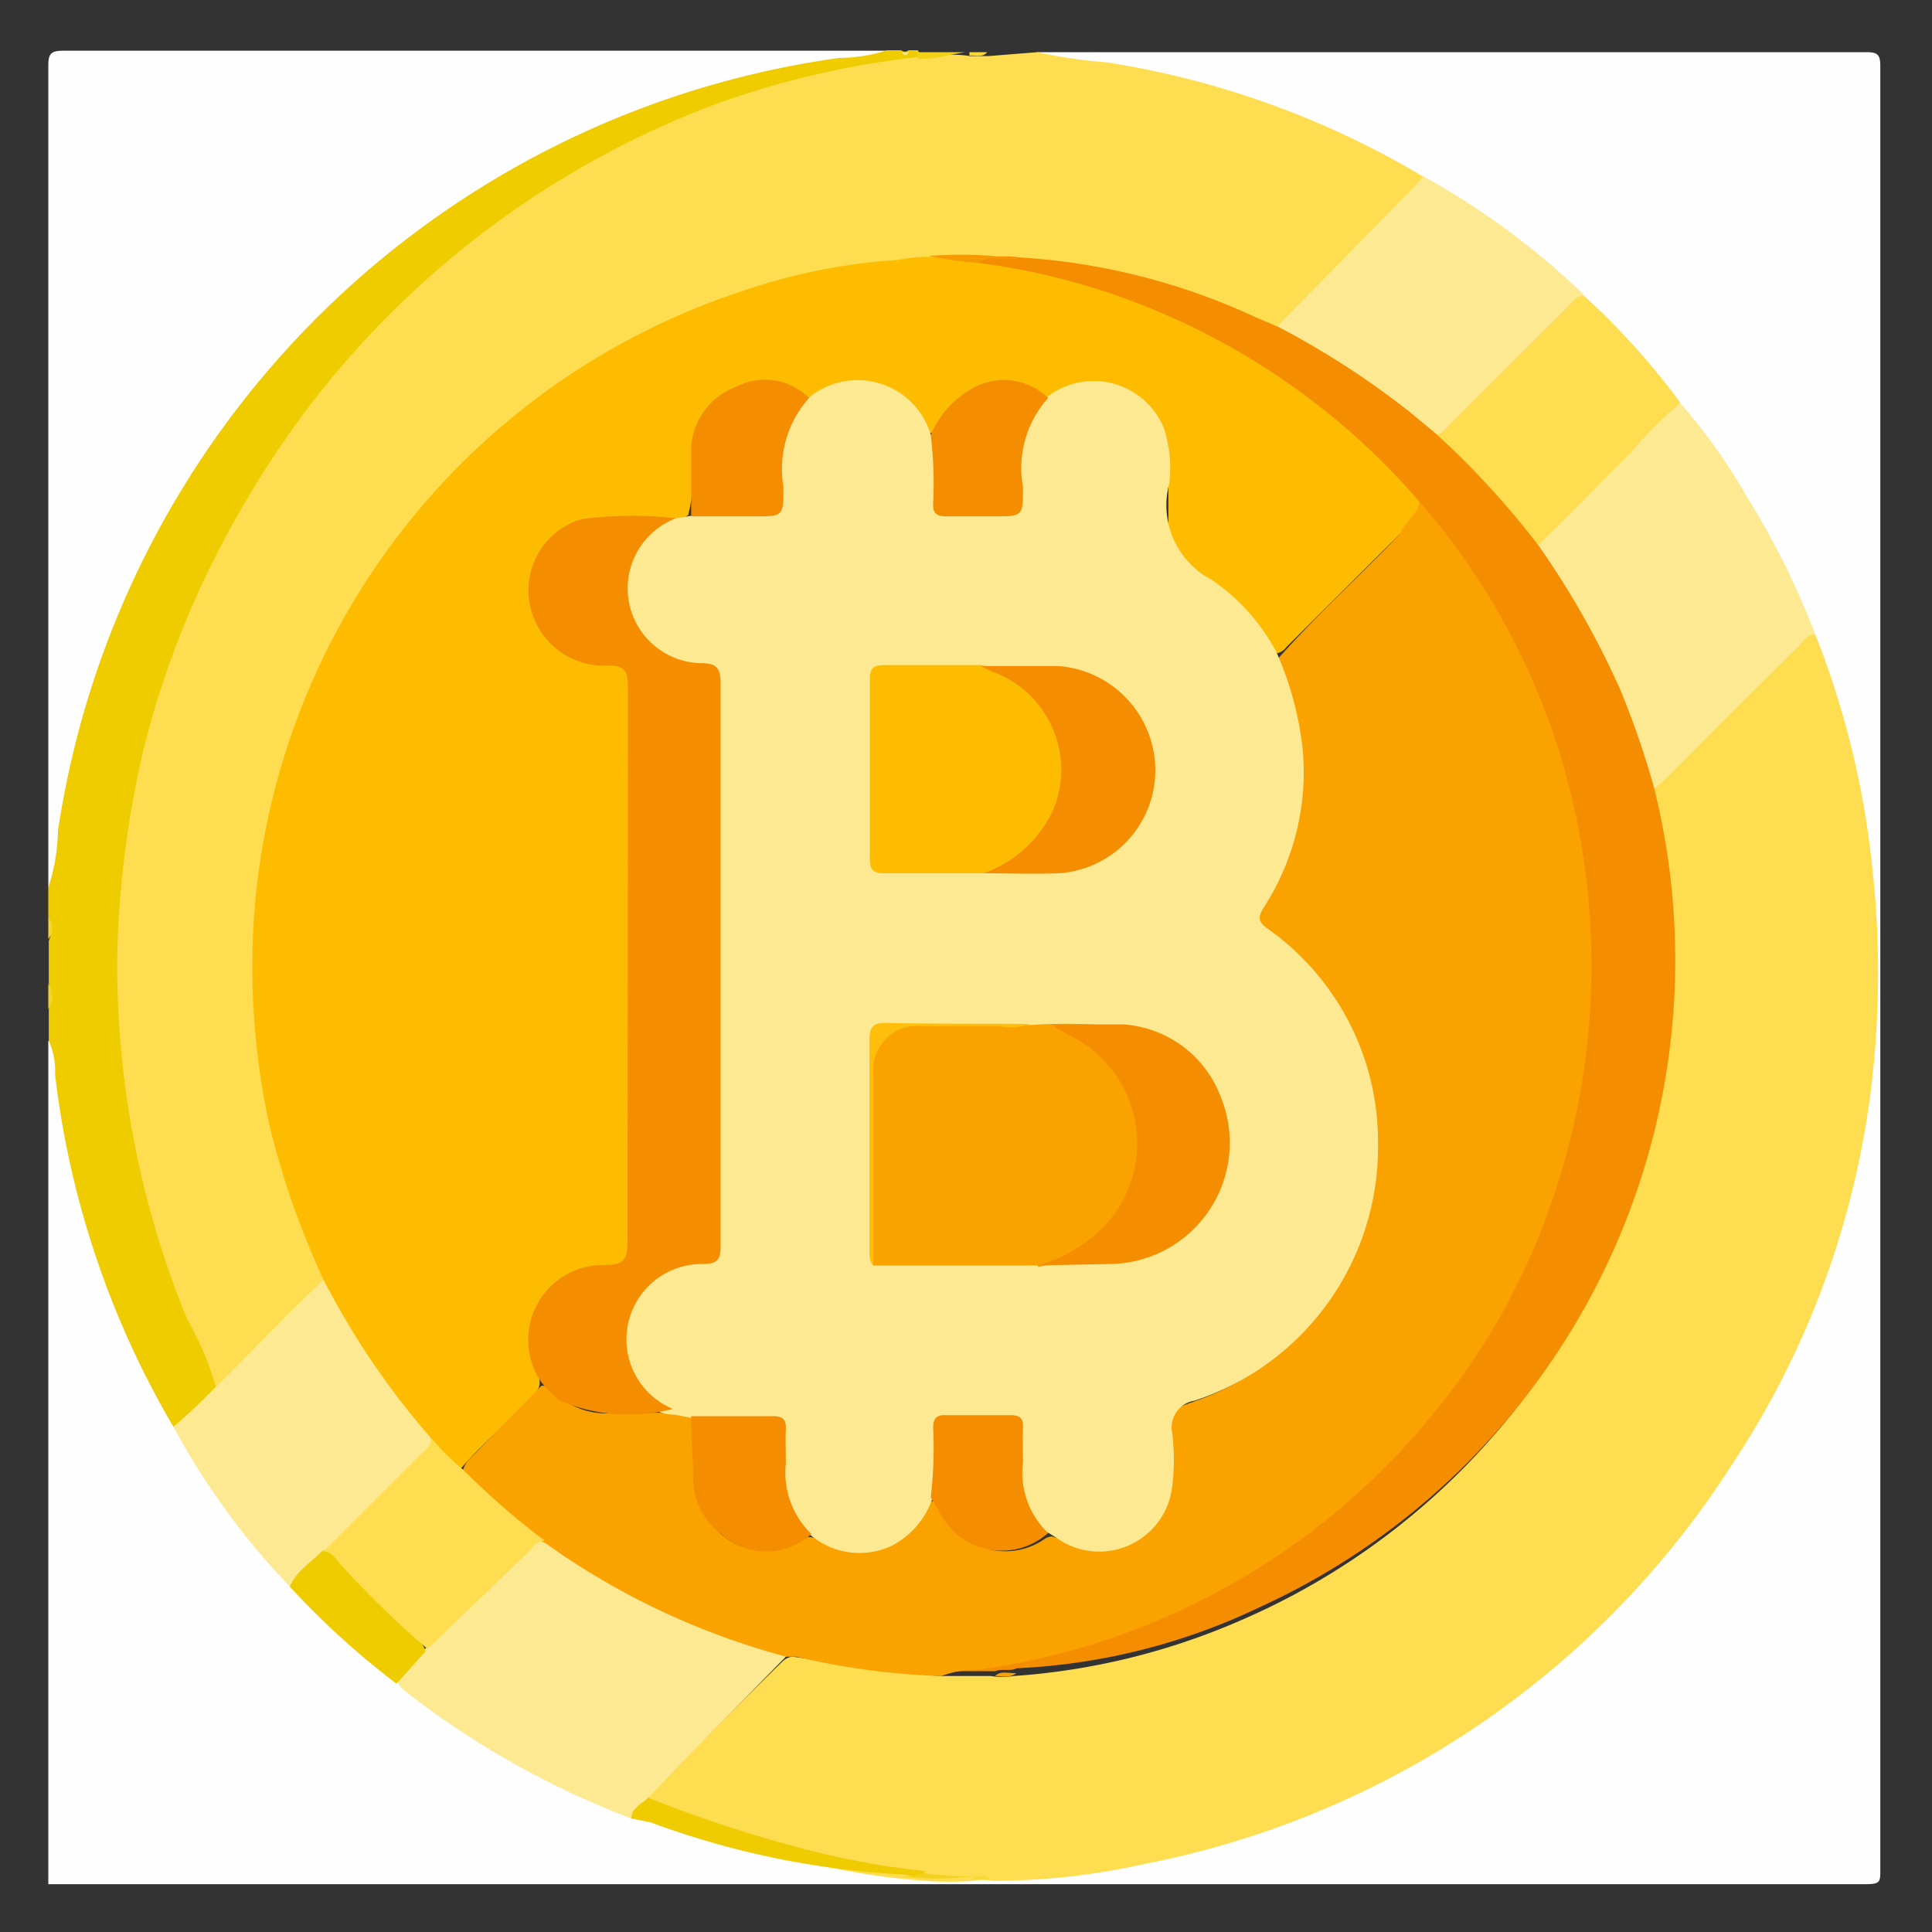 <svg id="Capa_1" data-name="Capa 1" xmlns="http://www.w3.org/2000/svg" viewBox="0 0 40 40"><rect x="0" y="0" width="40" height="40" fill="#333333" stroke="none"/><defs><style>.cls-1{fill:#fefefe;}.cls-2{fill:#fedd50;}.cls-3{fill:#efcc00;}.cls-4{fill:#f2d117;}.cls-5{fill:#f1d427;}.cls-6{fill:#f2d530;}.cls-7{fill:#f8d734;}.cls-8{fill:#f7e680;}.cls-9{fill:#fee993;}.cls-10{fill:#efcc01;}.cls-11{fill:#f2d21d;}.cls-12{fill:#f8d836;}.cls-13{fill:#febc00;}.cls-14{fill:#f58d00;}.cls-15{fill:#f79901;}.cls-16{fill:#f9a200;}.cls-17{fill:#febe0a;}</style></defs><path class="cls-1" d="M21.48,1.08H38.63c.25,0,.3.05.3.3q0,18.66,0,37.33c0,.25,0,.3-.3.3H1V21.55c.21,0,.16.22.18.35a20.82,20.82,0,0,0,1,4.31,21.51,21.51,0,0,0,1.48,3.24,15.66,15.66,0,0,0,2,2.87,3.06,3.06,0,0,0,.42.46,21.47,21.47,0,0,0,2.22,2,16.71,16.71,0,0,0,4.84,2.75,20,20,0,0,0,5.55,1.21,13.28,13.28,0,0,0,1.41,0h.38a18.2,18.2,0,0,0,6.74-1.45,18.43,18.43,0,0,0,6.1-4.14A18.66,18.66,0,0,0,38.1,25a19.22,19.22,0,0,0,.64-6.17,18.38,18.38,0,0,0-1.23-5.61,16.9,16.9,0,0,0-1.69-3.34,11.34,11.34,0,0,0-1.07-1.5,23.41,23.41,0,0,0-2-2.22A19.14,19.14,0,0,0,29.39,3.7a18.72,18.72,0,0,0-6.65-2.33c-.31-.05-.63-.08-.95-.12C21.67,1.23,21.5,1.28,21.48,1.08Z"/><path class="cls-2" d="M21.48,1.08a10.07,10.07,0,0,0,1.43.21,18.28,18.28,0,0,1,6.56,2.37c.05.13,0,.2-.12.28-.91.91-1.82,1.83-2.74,2.73a.41.41,0,0,1-.25.15,3,3,0,0,1-.81-.33,15.1,15.1,0,0,0-4.48-1.06,16.84,16.84,0,0,0-1.74,0,14.6,14.6,0,0,0-6.54,1.86A14.32,14.32,0,0,0,7.6,12.14a14.49,14.49,0,0,0-2.22,6.51,14.93,14.93,0,0,0,.86,6.49,12.08,12.08,0,0,1,.51,1.3.65.65,0,0,1-.26.35c-.58.6-1.18,1.18-1.77,1.78-.07.07-.12.24-.29.12a18.46,18.46,0,0,1-2-6.46A19,19,0,0,1,7.61,6.85a19.3,19.3,0,0,1,6.47-4.43A18.39,18.39,0,0,1,18.7,1.16h.37c.32,0,.64-.06,1,0,.13,0,.28,0,.41,0Z"/><path class="cls-1" d="M1,18.37q0-8.49,0-17c0-.26.05-.32.32-.32H18.38c0,.21-.22.16-.35.17a20.6,20.6,0,0,0-4.38,1A18.81,18.81,0,0,0,1.24,17.66C1.21,17.91,1.29,18.21,1,18.37Z"/><path class="cls-3" d="M1,18.37a3.88,3.88,0,0,0,.2-1.17,19,19,0,0,1,16.17-16,3.37,3.37,0,0,0,1-.16h.29a.11.11,0,0,0,.15,0H19a.1.1,0,0,1,0,.14,18.3,18.3,0,0,0-4.25,1A19,19,0,0,0,5,10.53,19.1,19.1,0,0,0,3,15.4a20.19,20.19,0,0,0-.51,3.19,16.36,16.36,0,0,0-.05,2.1A19.32,19.32,0,0,0,3.87,27.3a6.72,6.72,0,0,1,.6,1.41,1.7,1.7,0,0,1-.88.83,18.7,18.7,0,0,1-2.45-7.29,1.53,1.53,0,0,0-.13-.7v-.66a.77.77,0,0,0,0-.52v-.89A.56.56,0,0,0,1,19Z"/><path class="cls-4" d="M19,1.22V1.08h1a0,0,0,0,1,0,0l0,0C19.72,1.11,19.39,1.23,19,1.22Z"/><path class="cls-5" d="M1,20.37a.43.43,0,0,1,0,.52Z"/><path class="cls-6" d="M1,19a.33.33,0,0,1,0,.44Z"/><path class="cls-7" d="M20.07,1.15s0,0,0-.07h.37C20.34,1.2,20.2,1.14,20.07,1.15Z"/><path class="cls-8" d="M18.82,1.08c-.05.08-.1.09-.15,0Z"/><path class="cls-2" d="M37.58,13.13a18.14,18.14,0,0,1,1.18,4.8,19.81,19.81,0,0,1,0,4.42,18.07,18.07,0,0,1-2.92,8,18.66,18.66,0,0,1-12.14,8.24,14.39,14.39,0,0,1-3.14.35,1.39,1.39,0,0,0-.41,0,6.17,6.17,0,0,1-1,0,14.27,14.27,0,0,1-3.43-.67,11.79,11.79,0,0,1-2.26-.89c-.11-.13,0-.23.07-.31.89-.9,1.78-1.8,2.68-2.68a.34.34,0,0,1,.2-.09c.58.07,1.16.23,1.74.28s.91.1,1.36.12h1a1.55,1.55,0,0,0,.48,0,14.16,14.16,0,0,0,4.67-1.14,14.62,14.62,0,0,0,8.51-16.6,1.76,1.76,0,0,1-.06-.4.73.73,0,0,1,.23-.32l2.8-2.79C37.27,13.22,37.36,13,37.58,13.13Z"/><path class="cls-9" d="M16.31,34.26l-2.23,2.27-.66.69c-.05.19-.22.3-.35.43A18,18,0,0,1,8.37,35a.55.55,0,0,1-.12-.14c0-.36.38-.47.55-.72l2-2c.13-.12.25-.28.46-.24a6.36,6.36,0,0,1,1,.61A13.93,13.93,0,0,0,15.91,34C16.05,34.09,16.23,34.08,16.31,34.26Z"/><path class="cls-9" d="M37.58,13.13c-.17,0-.24.15-.34.25-.92.9-1.83,1.82-2.74,2.73a3.73,3.73,0,0,1-.3.26c-.11-.05-.14-.16-.17-.27a15,15,0,0,0-2.17-4.55.42.42,0,0,1-.09-.24A.54.54,0,0,1,32,11c.81-.82,1.62-1.64,2.44-2.45.1-.09.18-.25.37-.18a11.92,11.92,0,0,1,1.37,1.94A16.21,16.21,0,0,1,37.58,13.13Z"/><path class="cls-9" d="M26.43,6.77,29.15,4a3.49,3.49,0,0,0,.32-.35A15.87,15.87,0,0,1,32.79,6.1C31.88,7,31,8,30,8.87a.38.38,0,0,1-.35.16,2.18,2.18,0,0,1-.62-.46,13.41,13.41,0,0,0-2.34-1.52C26.61,7,26.43,7,26.43,6.77Z"/><path class="cls-9" d="M3.59,29.54a11.51,11.51,0,0,0,.88-.83C5.2,28,5.93,27.21,6.7,26.5c.15,0,.18.11.23.2a14,14,0,0,0,2,2.87.51.51,0,0,1,.09.16c0,.22-.13.34-.26.46l-2,2c-.25.22-.47.48-.72.7A15.26,15.26,0,0,1,3.59,29.54Z"/><path class="cls-2" d="M29.69,9c.18,0,.25-.14.35-.24l2.4-2.39c.1-.1.18-.24.35-.25a15.1,15.1,0,0,1,2,2.22,8.66,8.66,0,0,0-1,1c-.66.66-1.3,1.33-2,2-.13,0-.2-.08-.26-.17a14.6,14.6,0,0,0-1.76-1.93C29.74,9.14,29.64,9.09,29.69,9Z"/><path class="cls-3" d="M6,32.85c.13-.32.43-.49.66-.73.14-.09.24,0,.31.09.53.65,1.16,1.19,1.73,1.79a.37.37,0,0,1,.11.19l-.6.67A16.78,16.78,0,0,1,6,32.85Z"/><path class="cls-10" d="M13.07,37.65c0-.22.22-.3.35-.43a27.12,27.12,0,0,0,3,1,17,17,0,0,0,2.74.52c-.12.21-.3.07-.46.07a17.66,17.66,0,0,1-5.23-1.08Z"/><path class="cls-11" d="M18.65,38.85c.15,0,.32,0,.46-.07a7.17,7.17,0,0,0,1,.07s0,0,0,0l0,0A6.29,6.29,0,0,1,18.65,38.85Z"/><path class="cls-12" d="M20.15,38.91v-.06c.12,0,.25-.05.36.06Z"/><path class="cls-13" d="M8.91,29.76A16.41,16.41,0,0,1,6.7,26.5a17.59,17.59,0,0,1-1.11-3.15,15.37,15.37,0,0,1-.31-4.64A14.74,14.74,0,0,1,15.45,6a12.21,12.21,0,0,1,3.16-.62,2.9,2.9,0,0,1,.66-.06c.3,0,.62,0,.92.06a11.3,11.3,0,0,1,3.29.79,14.78,14.78,0,0,1,5.74,3.9.81.81,0,0,1,.22.3.42.42,0,0,1-.16.39l-2.65,2.64a.31.31,0,0,1-.25.13.63.63,0,0,1-.25-.26,5.26,5.26,0,0,0-1.55-1.6.79.79,0,0,1-.39-.77q0-.65,0-1.29A1.51,1.51,0,0,0,23.11,8a1.41,1.41,0,0,0-1,.08,1,1,0,0,1-.37.16.72.72,0,0,1-.24-.1,1.4,1.4,0,0,0-2,.55c-.07.11-.1.26-.26.28s-.19-.19-.26-.3a1.42,1.42,0,0,0-2-.55c-.1.05-.2.14-.34.11a1.2,1.2,0,0,1-.23-.11,1.41,1.41,0,0,0-2.08,1.26,3.68,3.68,0,0,1-.08,1.28.49.49,0,0,1-.35.11,11.45,11.45,0,0,0-1.55,0,1.42,1.42,0,0,0-1.38,1.33,1.45,1.45,0,0,0,1.14,1.48c.11,0,.22,0,.33.06.53.05.57.08.57.63V25.69c0,.54,0,.6-.57.63a1.48,1.48,0,0,0-1.28,2.21c.06.21-.09.34-.22.47-.47.48-1,.94-1.42,1.43A1,1,0,0,1,8.91,29.76Z"/><path class="cls-14" d="M29.39,10.39a14.65,14.65,0,0,0-5.73-4.07,14.07,14.07,0,0,0-3.43-.88c0-.17.13-.11.21-.11a2.57,2.57,0,0,1,.68,0A13.53,13.53,0,0,1,26,6.57l.47.2a17.46,17.46,0,0,1,2.73,1.77l.53.44a17.82,17.82,0,0,1,2.12,2.31,17.76,17.76,0,0,1,1.7,3,18.12,18.12,0,0,1,.69,2,14.73,14.73,0,0,1-8.19,17,13,13,0,0,1-5,1.25c-.14.07-.3,0-.44.06H19.49c.05-.21.23-.15.36-.17A14.58,14.58,0,0,0,27,31.67a14.22,14.22,0,0,0,5.65-9.38,14.42,14.42,0,0,0-2.44-10.67c-.2-.28-.42-.54-.63-.81A1.21,1.21,0,0,1,29.39,10.39Z"/><path class="cls-15" d="M21.12,5.36c-.3,0-.61-.08-.89.08a7.66,7.66,0,0,1-1-.14A8.79,8.79,0,0,1,21.12,5.36Z"/><path class="cls-16" d="M29.39,10.39a14.42,14.42,0,0,1,2.91,5.23,15,15,0,0,1-.41,9.9,14,14,0,0,1-2.29,3.84,14.71,14.71,0,0,1-9.36,5.21,2.11,2.11,0,0,0-.75.13,14.94,14.94,0,0,1-3-.4l-.21,0a15.36,15.36,0,0,1-5-2.36,1.93,1.93,0,0,1-.65-.41c-.31-.22-.56-.51-.87-.74-.1-.08-.22-.16-.18-.33s.14-.25.24-.35c.46-.48.93-.95,1.39-1.42.08,0,.14,0,.19.07a1.58,1.58,0,0,0,1.36.49c.39,0,.78,0,1.17,0a.52.52,0,0,1,.4.12,3.85,3.85,0,0,1,.08,1.27,1.28,1.28,0,0,0,.4,1,1.35,1.35,0,0,0,1.71.27,1.21,1.21,0,0,1,.2-.09c.13,0,.23.05.34.1a1.41,1.41,0,0,0,2-.56c.07-.11.11-.22.24-.28s.17.11.23.2a1.41,1.41,0,0,0,2.1.58.34.34,0,0,1,.14-.05,1.31,1.31,0,0,1,.37.15,1.44,1.44,0,0,0,2-1,5.84,5.84,0,0,0,.06-1.18c0-.56,0-.58.54-.77a5.5,5.5,0,0,0,1.64-9.49,1.49,1.49,0,0,0-.2-.15.33.33,0,0,1-.09-.53,4.85,4.85,0,0,0,.67-1.59,5.25,5.25,0,0,0-.19-3c-.07-.19-.23-.37-.13-.59.8-.91,1.7-1.72,2.53-2.59C29.12,10.76,29.35,10.65,29.39,10.39Z"/><path class="cls-16" d="M20.6,34.7c.13-.12.29-.05.44-.06C20.91,34.75,20.75,34.7,20.6,34.7Z"/><path class="cls-2" d="M9.58,30.42a16,16,0,0,0,1.7,1.48c-.17,0-.25.14-.35.24l-2.08,2A20.16,20.16,0,0,1,7.06,32.4c-.11-.12-.18-.27-.36-.28l2-2c.1-.1.24-.18.23-.35A4.64,4.64,0,0,0,9.58,30.42Z"/><path class="cls-9" d="M26.43,13.51a6.7,6.7,0,0,1,.54,2,5.15,5.15,0,0,1-.8,3.27c-.13.21-.13.3.08.45a5.4,5.4,0,0,1,2.28,4.46A5.52,5.52,0,0,1,24.73,29a.56.56,0,0,0-.46.67,4.52,4.52,0,0,1,0,1.1,1.52,1.52,0,0,1-2.41,1.06l-.13-.08a1.17,1.17,0,0,1-.62-1.09c0-.31,0-.62,0-.92s-.09-.32-.31-.32h-1c-.24,0-.33.11-.32.34s0,.44,0,.66a.83.83,0,0,1-.17.59,1.73,1.73,0,0,1-.86,1,1.57,1.57,0,0,1-1.66-.22,1.17,1.17,0,0,1-.62-1.08,6.46,6.46,0,0,1,0-.88c0-.26-.11-.38-.37-.37h-1a.68.68,0,0,1-.46-.1l-.37-.07a1,1,0,0,1-.87-.53A1.63,1.63,0,0,1,14,26.18a1.61,1.61,0,0,1,.48-.08c.25,0,.35-.13.33-.37V14.46c0-.49,0-.52-.51-.59A1.64,1.64,0,0,1,13,11.31a1.07,1.07,0,0,1,1-.58l.3-.05a2.21,2.21,0,0,1,1.08-.1c.78,0,.73.06.73-.74a2.27,2.27,0,0,1,.18-1.15c.11-.19.21-.39.45-.45A1.58,1.58,0,0,1,19.27,9a.81.81,0,0,1,.17.58c0,.24,0,.47,0,.71a.26.26,0,0,0,.28.3h1c.22,0,.3-.11.31-.32a7,7,0,0,1,0-.92,1.16,1.16,0,0,1,.61-1.1,1.57,1.57,0,0,1,2.47.65,2.73,2.73,0,0,1,.1,1.1,1.74,1.74,0,0,0,.87,2A4.15,4.15,0,0,1,26.43,13.51Z"/><path class="cls-14" d="M14,10.73a1.55,1.55,0,0,0,.49,3c.32,0,.43.07.43.42q0,5.82,0,11.64c0,.28-.06.38-.37.38a1.56,1.56,0,0,0-.62,3A3.65,3.65,0,0,1,11.59,29a2.28,2.28,0,0,1-.38-.38,1.55,1.55,0,0,1,1.32-2.43c.4,0,.46-.13.46-.48Q13,20,13,14.22c0-.34-.08-.45-.43-.44A1.56,1.56,0,0,1,11,12.64a1.53,1.53,0,0,1,.73-1.76,1,1,0,0,1,.45-.15A8.09,8.09,0,0,1,14,10.73Z"/><path class="cls-14" d="M16.75,8.24a2.21,2.21,0,0,0-.53,1.84c0,.61,0,.61-.59.61H14.31c0-.48,0-1,0-1.44A1.43,1.43,0,0,1,15.26,8,1.28,1.28,0,0,1,16.75,8.24Z"/><path class="cls-14" d="M21.7,8.24a2.17,2.17,0,0,0-.52,1.84c0,.61,0,.61-.59.61h-1c-.2,0-.28-.06-.27-.27A8.51,8.51,0,0,0,19.27,9a2,2,0,0,1,.94-1A1.31,1.31,0,0,1,21.7,8.24Z"/><path class="cls-14" d="M14.31,29.32H16c.22,0,.28.08.27.28s0,.46,0,.7a1.76,1.76,0,0,0,.53,1.46,1.39,1.39,0,0,1-1.87,0,1.44,1.44,0,0,1-.57-1.31C14.33,30.08,14.31,29.7,14.31,29.32Z"/><path class="cls-14" d="M19.27,31a8.51,8.51,0,0,0,.05-1.43c0-.2.06-.28.27-.27.44,0,.88,0,1.33,0,.21,0,.27.07.26.28s0,.46,0,.69a1.73,1.73,0,0,0,.52,1.47,1.44,1.44,0,0,1-2.23-.4Z"/><path class="cls-16" d="M21.48,26.2h-3.4c-.06-.09,0-.19,0-.29,0-1.28,0-2.56,0-3.84a.78.78,0,0,1,.85-.85c.81,0,1.62,0,2.43,0a10.6,10.6,0,0,1,1.95.05,2.91,2.91,0,0,1-1.23.09H22a2.54,2.54,0,0,1-.51,4.87Z"/><path class="cls-13" d="M20.36,18.08H18.3c-.23,0-.29-.08-.29-.3q0-1.86,0-3.72c0-.23.08-.29.3-.29h2A2.19,2.19,0,0,1,22.09,16,2.24,2.24,0,0,1,20.36,18.08Z"/><path class="cls-14" d="M21.48,26.2a3.11,3.11,0,0,0,1.32-.75,2.49,2.49,0,0,0-.63-4,2.06,2.06,0,0,1-.39-.24h1.49a2.32,2.32,0,0,1,2,1.49,2.51,2.51,0,0,1-2.33,3.47Z"/><path class="cls-14" d="M20.36,18.08a2.49,2.49,0,0,0,1.46-1.35,2.16,2.16,0,0,0-1.29-2.83l-.23-.11c.54,0,1.08,0,1.62,0a2.17,2.17,0,0,1,2,2.14,2.14,2.14,0,0,1-2,2.15C21.4,18.1,20.88,18.08,20.36,18.08Z"/><path class="cls-17" d="M21.32,21.2a1.14,1.14,0,0,1-.61.05c-.53,0-1.05,0-1.58,0a.92.92,0,0,0-1.05,1V26.2C18,26.12,18,26,18,25.89c0-1.45,0-2.9,0-4.34,0-.3.08-.38.37-.37C19.36,21.2,20.34,21.19,21.32,21.2Z"/></svg>